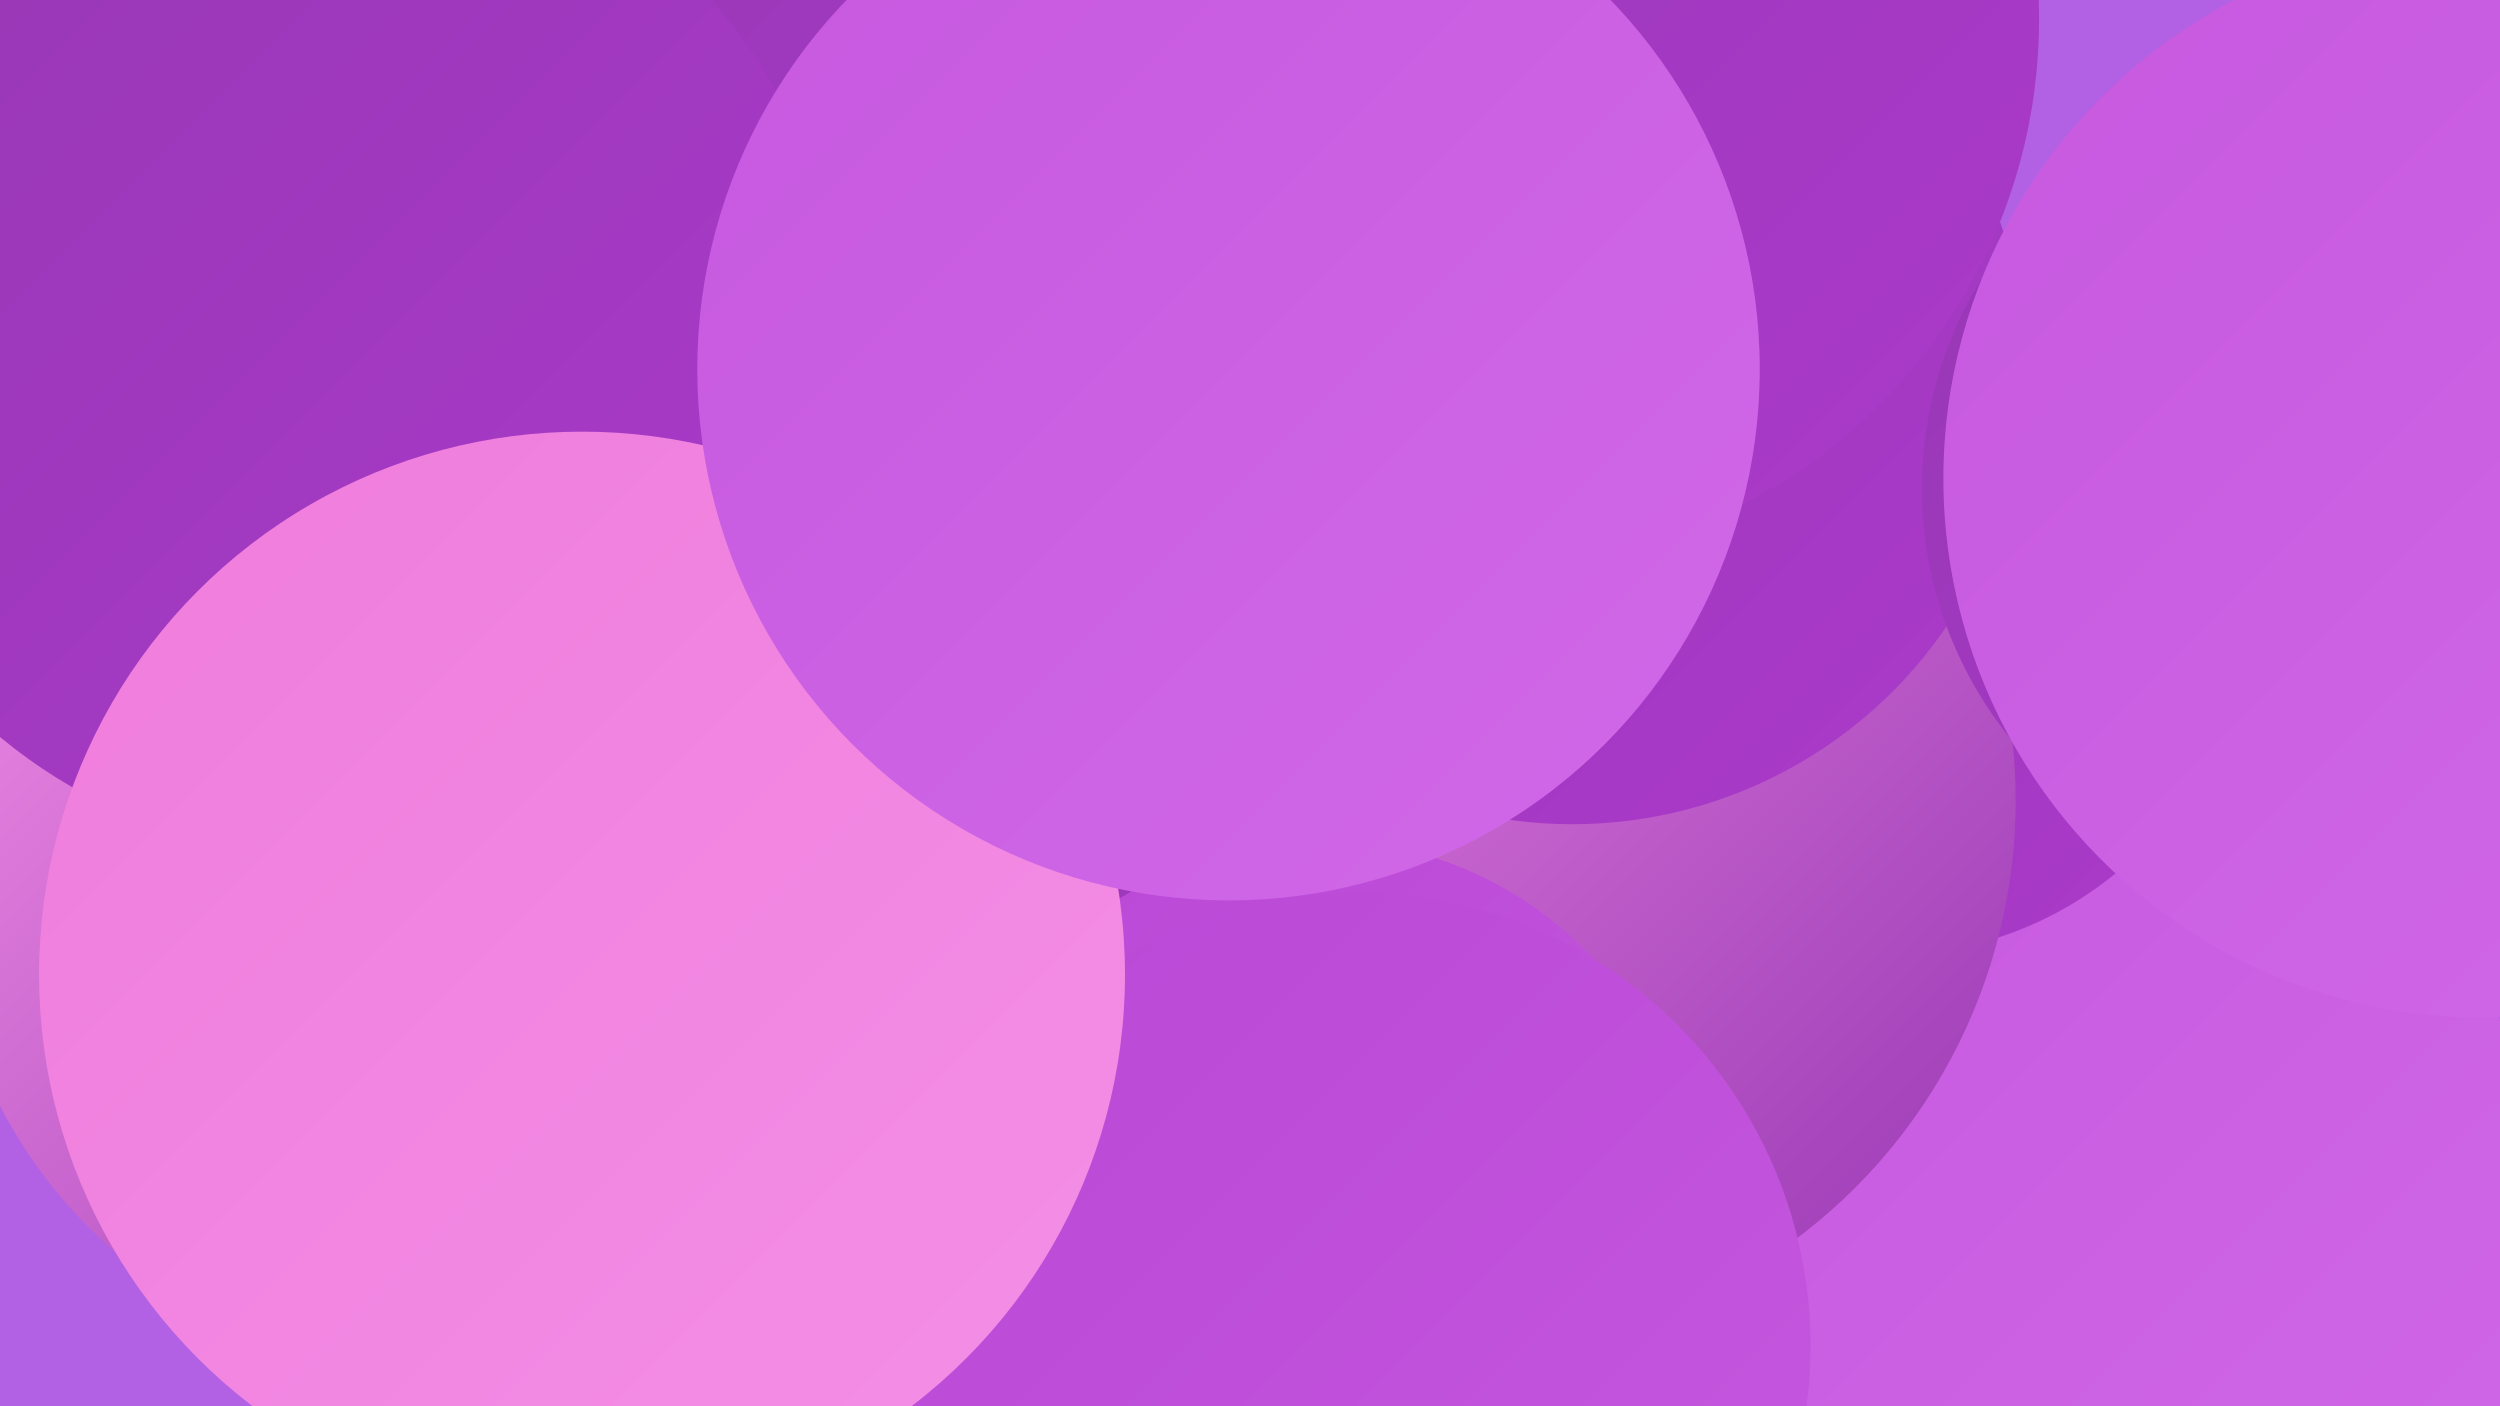 <?xml version="1.0" encoding="UTF-8"?><svg width="1280" height="720" xmlns="http://www.w3.org/2000/svg"><defs><linearGradient id="grad0" x1="0%" y1="0%" x2="100%" y2="100%"><stop offset="0%" style="stop-color:#9737b4;stop-opacity:1" /><stop offset="100%" style="stop-color:#ab3acb;stop-opacity:1" /></linearGradient><linearGradient id="grad1" x1="0%" y1="0%" x2="100%" y2="100%"><stop offset="0%" style="stop-color:#ab3acb;stop-opacity:1" /><stop offset="100%" style="stop-color:#b948d6;stop-opacity:1" /></linearGradient><linearGradient id="grad2" x1="0%" y1="0%" x2="100%" y2="100%"><stop offset="0%" style="stop-color:#b948d6;stop-opacity:1" /><stop offset="100%" style="stop-color:#c658df;stop-opacity:1" /></linearGradient><linearGradient id="grad3" x1="0%" y1="0%" x2="100%" y2="100%"><stop offset="0%" style="stop-color:#c658df;stop-opacity:1" /><stop offset="100%" style="stop-color:#d169e8;stop-opacity:1" /></linearGradient><linearGradient id="grad4" x1="0%" y1="0%" x2="100%" y2="100%"><stop offset="0%" style="stop-color:#d169e8;stop-opacity:1" /><stop offset="100%" style="stop-color:#ef7cdc;stop-opacity:1" /></linearGradient><linearGradient id="grad5" x1="0%" y1="0%" x2="100%" y2="100%"><stop offset="0%" style="stop-color:#ef7cdc;stop-opacity:1" /><stop offset="100%" style="stop-color:#f48fe6;stop-opacity:1" /></linearGradient><linearGradient id="grad6" x1="0%" y1="0%" x2="100%" y2="100%"><stop offset="0%" style="stop-color:#f48fe6;stop-opacity:1" /><stop offset="100%" style="stop-color:#9737b4;stop-opacity:1" /></linearGradient></defs><rect width="1280" height="720" fill="#b261e4" /><circle cx="1047" cy="668" r="275" fill="url(#grad3)" /><circle cx="285" cy="160" r="259" fill="url(#grad0)" /><circle cx="966" cy="304" r="185" fill="url(#grad0)" /><circle cx="752" cy="410" r="280" fill="url(#grad6)" /><circle cx="805" cy="190" r="232" fill="url(#grad0)" /><circle cx="1188" cy="250" r="204" fill="url(#grad0)" /><circle cx="199" cy="84" r="182" fill="url(#grad0)" /><circle cx="192" cy="408" r="236" fill="url(#grad1)" /><circle cx="312" cy="467" r="238" fill="url(#grad6)" /><circle cx="223" cy="451" r="251" fill="url(#grad6)" /><circle cx="570" cy="664" r="247" fill="url(#grad0)" /><circle cx="541" cy="45" r="263" fill="url(#grad2)" /><circle cx="1271" cy="245" r="276" fill="url(#grad3)" /><circle cx="676" cy="621" r="191" fill="url(#grad2)" /><circle cx="765" cy="10" r="279" fill="url(#grad0)" /><circle cx="411" cy="141" r="219" fill="url(#grad0)" /><circle cx="168" cy="175" r="263" fill="url(#grad0)" /><circle cx="695" cy="689" r="232" fill="url(#grad2)" /><circle cx="298" cy="499" r="278" fill="url(#grad5)" /><circle cx="629" cy="189" r="272" fill="url(#grad3)" /></svg>